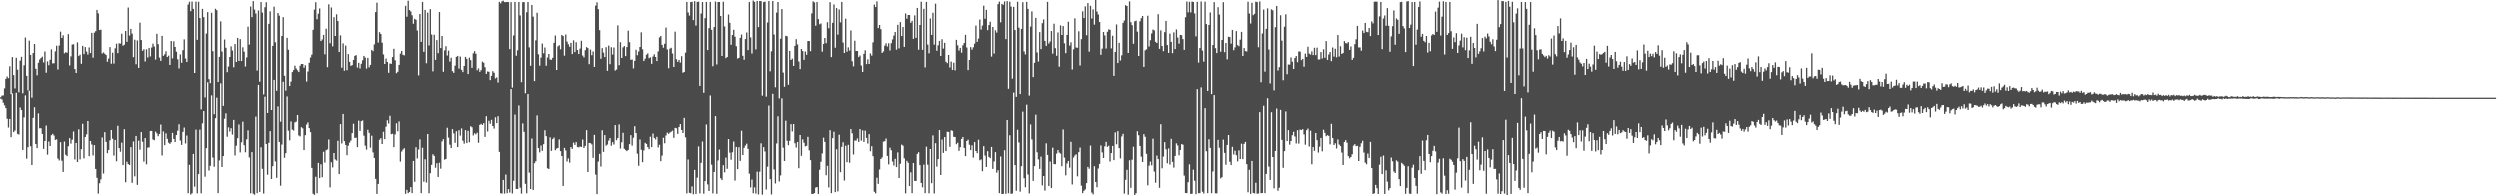 <?xml version="1.0" encoding="UTF-8"?>
<svg xmlns="http://www.w3.org/2000/svg" width="1920" height="150">
  <path d="M0 74.721h1v1.000H0zM1 73.456h1v2.872H1zM2 73.254h1v5.599H2zM3 67.887h1v13.001H3zM4 60.570h1v22.468H4zM5 58.794h1v32.407H5zM6 60.066h1v37.856H6zM7 50.918h1v40.431H7zM8 72.294h1v33.003H8zM9 43.857h1v27.901H9zM10 57.699h1v43.790H10zM11 67.941h1v32.291H11zM12 44.409h1v26.871H12zM13 53.575h1v49.231H13zM14 70.936h1v32.386H14zM15 46.570h1v35.974H15zM16 43.698h1v40.794H16zM17 71.696h1v43.460H17zM18 50.174h1v39.992H18zM19 28.868h1v44.401H19zM20 58.268h1v63.586H20zM21 69.448h1v43.618H21zM22 31.236h1v38.438H22zM23 42.188h1v70.085H23zM24 75.081h1v51.636H24zM25 40.746h1v49.752H25zM26 33.812h1v48.503H26zM27 52.854h1v57.728H27zM28 57.861h1v55.925H28zM29 48.210h1v38.883H29zM30 45.739h1v52.748H30zM31 44.577h1v53.884H31zM32 43.501h1v59.350H32zM33 47.958h1v66.389H33zM34 39.590h1v68.641H34zM35 55.845h1v40.577H35zM36 47.177h1v71.548H36zM37 50.116h1v58.560H37zM38 45.945h1v66.200H38zM39 37.960h1v65.855H39zM40 48.737h1v54.008H40zM41 48.599h1v55.491H41zM42 39.475h1v67.931H42zM43 35.146h1v71.842H43zM44 53.426h1v68.310H44zM45 34.949h1v88.306H45zM46 24.341h1v84.892H46zM47 29.192h1v94.275H47zM48 27.121h1v104.900H48zM49 41.028h1v67.643H49zM50 40.081h1v78.742H50zM51 40.568h1v79.346H51zM52 26.231h1v86.085H52zM53 50.252h1v55.845H53zM54 43.316h1v66.989H54zM55 34.202h1v73.065H55zM56 33.971h1v67.013H56zM57 53.068h1v69.415H57zM58 56.069h1v53.722H58zM59 32.554h1v91.858H59zM60 43.037h1v56.289H60zM61 42.026h1v80.415H61zM62 48.974h1v65.635H62zM63 35.235h1v59.789H63zM64 41.568h1v80.106H64zM65 36.149h1v69.077H65zM66 39.649h1v63.514H66zM67 41.945h1v50.966H67zM68 36.475h1v83.479H68zM69 40.751h1v67.542H69zM70 25.226h1v85.709H70zM71 44.360h1v75.021H71zM72 25.100h1v86.353H72zM73 23.986h1v105.777H73zM74 7.635h1v128.918H74zM75 10.296h1v138.370H75zM76 23.074h1v117.669H76zM77 22.785h1v114.962H77zM78 41.118h1v64.472H78zM79 40.299h1v92.976H79zM80 41.246h1v60.208H80zM81 42.294h1v66.661H81zM82 47.475h1v70.201H82zM83 44.975h1v70.174H83zM84 36.218h1v71.555H84zM85 48.923h1v50.893H85zM86 40.516h1v66.011H86zM87 48.865h1v70.622H87zM88 37.099h1v70.415H88zM89 33.577h1v90.260H89zM90 40.793h1v55.778H90zM91 33.291h1v80.464H91zM92 33.509h1v82.999H92zM93 25.920h1v83.586H93zM94 35.117h1v91.707H94zM95 34.344h1v64.865H95zM96 23.799h1v116.169H96zM97 32.138h1v92.058H97zM98 5.783h1v120.222H98zM99 27.366h1v99.405H99zM100 22.214h1v90.804H100zM101 25.836h1v114.550H101zM102 43.952h1v64.705H102zM103 30.498h1v104.934H103zM104 49.334h1v55.058H104zM105 31.069h1v110.927H105zM106 52.186h1v55.856H106zM107 17.400h1v97.554H107zM108 30.777h1v70.655H108zM109 39.034h1v69.828H109zM110 37.822h1v86.307H110zM111 47.231h1v58.819H111zM112 37.892h1v88.296H112zM113 44.182h1v69.188H113zM114 36.807h1v76.389H114zM115 43.340h1v57.269H115zM116 36.524h1v63.972H116zM117 33.545h1v73.554H117zM118 35.718h1v71.966H118zM119 45.798h1v55.250H119zM120 25.964h1v76.464H120zM121 33.876h1v70.747H121zM122 44.260h1v58.588H122zM123 46.784h1v48.844H123zM124 27.548h1v91.872H124zM125 42.930h1v57.974H125zM126 41.792h1v69.655H126zM127 39.439h1v62.968H127zM128 43.802h1v62.780H128zM129 42.731h1v66.817H129zM130 49.870h1v60.638H130zM131 31.490h1v77.704H131zM132 44.855h1v57.167H132zM133 31.744h1v74.969H133zM134 36.075h1v72.970H134zM135 39.745h1v63.997H135zM136 45.557h1v54.813H136zM137 52.592h1v42.844H137zM138 41.844h1v66.104H138zM139 48.252h1v62.996H139zM140 38.574h1v62.684H140zM141 30.250h1v67.719H141zM142 44.973h1v65.224H142zM143 47.612h1v56.465H143zM144 3.470h1v144.892H144zM145 1.344h1v125.224H145zM146 8.600h1v140.794H146zM147 1.237h1v147.202H147zM148 6.835h1v111.393H148zM149 56.053h1v87.313H149zM150 1.276h1v98.266H150zM151 30.608h1v117.919H151zM152 1.345h1v132.336H152zM153 13.891h1v85.629H153zM154 83.999h1v64.460H154zM155 6.786h1v87.923H155zM156 13.178h1v72.111H156zM157 74.861h1v60.835H157zM158 25.825h1v88.014H158zM159 9.341h1v53.900H159zM160 60.830h1v70.131H160zM161 63.886h1v63.467H161zM162 9.848h1v63.410H162zM163 39.300h1v81.752H163zM164 87.730h1v40.336H164zM165 6.687h1v84.106H165zM166 7.850h1v67.179H166zM167 63.040h1v85.295H167zM168 43.655h1v79.552H168zM169 16.430h1v47.633H169zM170 39.639h1v88.582H170zM171 81.288h1v38.574H171zM172 30.376h1v60.822H172zM173 36.730h1v50.307H173zM174 55.446h1v49.585H174zM175 51.076h1v46.701H175zM176 43.801h1v57.227H176zM177 35.620h1v62.846H177zM178 38.832h1v64.524H178zM179 51.712h1v40.335H179zM180 33.846h1v85.529H180zM181 47.636h1v64.248H181zM182 29.109h1v77.038H182zM183 46.829h1v48.767H183zM184 30.044h1v87.023H184zM185 46.902h1v62.350H185zM186 36.354h1v57.100H186zM187 39.702h1v71.822H187zM188 51.117h1v65.813H188zM189 44.118h1v62.882H189zM190 20.462h1v79.643H190zM191 34.271h1v86.670H191zM192 5.004h1v143.461H192zM193 13.176h1v103.596H193zM194 0.878h1v147.856H194zM195 7.368h1v142.194H195zM196 10.414h1v79.150H196zM197 54.209h1v94.125H197zM198 8.058h1v57.192H198zM199 62.762h1v84.661H199zM200 1.573h1v111.547H200zM201 9.657h1v119.982H201zM202 72.542h1v76.097H202zM203 5.593h1v68.628H203zM204 1.694h1v108.923H204zM205 86.728h1v47.471H205zM206 18.348h1v91.304H206zM207 8.728h1v91.997H207zM208 84.498h1v52.991H208zM209 35.299h1v92.279H209zM210 5.117h1v56.262H210zM211 32.508h1v91.432H211zM212 69.719h1v66.812H212zM213 9.983h1v71.753H213zM214 12.021h1v96.967H214zM215 93.438h1v49.163H215zM216 27.647h1v83.335H216zM217 13.156h1v49.668H217zM218 58.194h1v62.972H218zM219 69.569h1v48.073H219zM220 29.102h1v44.965H220zM221 38.237h1v62.123H221zM222 66.120h1v41.638H222zM223 62.667h1v30.629H223zM224 55.394h1v44.159H224zM225 53.855h1v46.392H225zM226 50.415h1v43.598H226zM227 52.622h1v40.787H227zM228 53.993h1v34.318H228zM229 55.339h1v48.683H229zM230 50.479h1v54.263H230zM231 49.160h1v48.520H231zM232 49.143h1v49.437H232zM233 52.070h1v63.188H233zM234 50.112h1v53.713H234zM235 62.659h1v32.975H235zM236 54.923h1v39.099H236zM237 48.231h1v50.161H237zM238 44.204h1v57.274H238zM239 42.004h1v86.914H239zM240 22.941h1v125.830H240zM241 7.445h1v142.192H241zM242 1.733h1v133.975H242zM243 14.777h1v133.657H243zM244 10.475h1v114.629H244zM245 6.513h1v130.250H245zM246 31.558h1v94.581H246zM247 30.347h1v105.749H247zM248 26.844h1v89.674H248zM249 41.726h1v83.170H249zM250 22.085h1v93.277H250zM251 51.619h1v63.098H251zM252 3.349h1v103.738H252zM253 33.213h1v110.692H253zM254 5.739h1v118.828H254zM255 35.612h1v92.971H255zM256 13.197h1v104.296H256zM257 27.658h1v94.739H257zM258 10.993h1v112.370H258zM259 16.192h1v91.965H259zM260 39.920h1v93.778H260zM261 27.188h1v68.142H261zM262 52.017h1v58.179H262zM263 33.347h1v54.140H263zM264 54.342h1v54.064H264zM265 35.045h1v76.255H265zM266 53.941h1v65.260H266zM267 41.578h1v70.277H267zM268 47.495h1v62.032H268zM269 50.598h1v57.324H269zM270 50.035h1v52.188H270zM271 46.070h1v48.932H271zM272 42.938h1v62.970H272zM273 42.330h1v63.414H273zM274 51.899h1v61.082H274zM275 48.228h1v44.377H275zM276 52.654h1v47.839H276zM277 48.999h1v44.023H277zM278 46.356h1v46.105H278zM279 42.935h1v61.240H279zM280 44.297h1v67.600H280zM281 52.665h1v62.225H281zM282 44.495h1v55.131H282zM283 51.696h1v50.292H283zM284 49.892h1v63.503H284zM285 38.349h1v65.845H285zM286 39.311h1v77.706H286zM287 34.079h1v87.226H287zM288 9.320h1v128.037H288zM289 2.051h1v146.870H289zM290 32.721h1v108.533H290zM291 24.730h1v82.623H291zM292 26.170h1v79.939H292zM293 32.822h1v77.758H293zM294 41.814h1v59.381H294zM295 49.160h1v57.681H295zM296 44.999h1v52.283H296zM297 47.635h1v44.713H297zM298 55.886h1v38.969H298zM299 48.810h1v40.092H299zM300 49.068h1v53.980H300zM301 43.888h1v58.832H301zM302 37.462h1v75.528H302zM303 46.337h1v56.876H303zM304 56.282h1v38.390H304zM305 55.129h1v45.663H305zM306 49.862h1v43.379H306zM307 41.234h1v82.850H307zM308 39.135h1v77.260H308zM309 42.143h1v72.762H309zM310 42.551h1v71.281H310zM311 4.475h1v144.371H311zM312 12.873h1v132.951H312zM313 0.584h1v147.737H313zM314 7.729h1v139.668H314zM315 8.804h1v134.861H315zM316 11.716h1v136.625H316zM317 18.210h1v105.368H317zM318 14.514h1v125.057H318zM319 15.184h1v97.874H319zM320 23.432h1v98.292H320zM321 57.963h1v56.843H321zM322 10.754h1v96.305H322zM323 32.153h1v116.231H323zM324 1.496h1v111.970H324zM325 39.814h1v99.755H325zM326 7.649h1v114.661H326zM327 48.609h1v91.567H327zM328 9.711h1v93.220H328zM329 34.895h1v113.530H329zM330 7.005h1v126.020H330zM331 26.525h1v100.080H331zM332 54.856h1v63.628H332zM333 26.706h1v92.980H333zM334 45.980h1v82.828H334zM335 30.817h1v94.528H335zM336 40.880h1v95.008H336zM337 9.280h1v115.686H337zM338 36.940h1v92.573H338zM339 27.626h1v80.973H339zM340 55.155h1v51.675H340zM341 38.688h1v83.955H341zM342 35.515h1v86.536H342zM343 42.673h1v55.404H343zM344 38.888h1v66.769H344zM345 47.300h1v63.794H345zM346 44.335h1v69.392H346zM347 54.671h1v44.523H347zM348 55.986h1v46.477H348zM349 50.415h1v59.276H349zM350 43.681h1v57.085H350zM351 42.937h1v70.022H351zM352 52.703h1v47.286H352zM353 43.419h1v60.698H353zM354 53.636h1v44.951H354zM355 55.422h1v52.601H355zM356 50.678h1v59.673H356zM357 43.658h1v56.303H357zM358 45.191h1v64.659H358zM359 56.899h1v43.538H359zM360 44.213h1v65.046H360zM361 46.242h1v50.662H361zM362 52.142h1v45.589H362zM363 41.018h1v63.032H363zM364 39.340h1v63.027H364zM365 41.276h1v61.871H365zM366 54.040h1v47.833H366zM367 52.549h1v57.092H367zM368 55.170h1v40.715H368zM369 53.889h1v41.208H369zM370 47.350h1v48.633H370zM371 48.201h1v46.343H371zM372 51.712h1v53.425H372zM373 56.770h1v32.492H373zM374 54.907h1v46.049H374zM375 55.157h1v37.589H375zM376 61.534h1v33.508H376zM377 58.277h1v33.730H377zM378 54.673h1v42.087H378zM379 55.935h1v42.827H379zM380 60.275h1v29.796H380zM381 59.452h1v35.091H381zM382 63.380h1v25.836H382zM383 1.445h1v115.183H383zM384 2.586h1v145.814H384zM385 1.051h1v147.633H385zM386 0.508h1v137.671H386zM387 1.619h1v147.065H387zM388 1.648h1v132.414H388zM389 1.509h1v146.861H389zM390 1.612h1v143.650H390zM391 37.743h1v110.193H391zM392 1.622h1v66.759H392zM393 67.289h1v81.293H393zM394 27.245h1v111.576H394zM395 1.474h1v86.521H395zM396 42.810h1v102.282H396zM397 38.631h1v106.555H397zM398 1.533h1v79.480H398zM399 11.852h1v132.293H399zM400 63.114h1v85.591H400zM401 1.624h1v93.125H401zM402 1.614h1v99.584H402zM403 71.630h1v69.518H403zM404 9.401h1v139.053H404zM405 1.559h1v70.706H405zM406 36.425h1v96.133H406zM407 50.553h1v94.602H407zM408 3.773h1v102.581H408zM409 12.783h1v133.113H409zM410 62.325h1v63.021H410zM411 30.971h1v92.879H411zM412 9.817h1v78.833H412zM413 41.716h1v72.005H413zM414 50.435h1v66.610H414zM415 44.267h1v67.513H415zM416 33.472h1v82.372H416zM417 40.981h1v69.772H417zM418 36.522h1v63.523H418zM419 50.475h1v54.087H419zM420 44.174h1v85.054H420zM421 41.497h1v88.306H421zM422 45.700h1v59.781H422zM423 45.997h1v69.866H423zM424 44.441h1v62.355H424zM425 32.899h1v72.728H425zM426 27.272h1v88.100H426zM427 53.756h1v60.304H427zM428 35.612h1v78.016H428zM429 34.730h1v72.326H429zM430 37.881h1v78.192H430zM431 26.866h1v93.005H431zM432 27.749h1v115.056H432zM433 42.737h1v70.805H433zM434 26.547h1v89.006H434zM435 31.970h1v92.012H435zM436 34.034h1v87.611H436zM437 36.006h1v88.863H437zM438 32.942h1v80.030H438zM439 41.527h1v72.814H439zM440 30.955h1v78.579H440zM441 40.056h1v71.248H441zM442 32.449h1v76.643H442zM443 38.426h1v74.424H443zM444 41.507h1v71.686H444zM445 37.334h1v75.165H445zM446 31.331h1v81.566H446zM447 42.662h1v64.493H447zM448 44.079h1v69.540H448zM449 38.557h1v73.491H449zM450 36.199h1v63.766H450zM451 36.983h1v95.138H451zM452 49.295h1v60.495H452zM453 38.091h1v71.820H453zM454 42.459h1v68.424H454zM455 39.535h1v81.651H455zM456 51.408h1v52.161H456zM457 4.300h1v129.787H457zM458 1.796h1v147.274H458zM459 7.077h1v116.997H459zM460 23.194h1v94.992H460zM461 45.159h1v82.748H461zM462 36.987h1v63.036H462zM463 40.396h1v76.254H463zM464 43.833h1v59.907H464zM465 36.242h1v75.642H465zM466 54.407h1v56.603H466zM467 35.045h1v72.931H467zM468 49.299h1v56.749H468zM469 36.293h1v75.605H469zM470 41.881h1v67.332H470zM471 36.506h1v74.492H471zM472 54.208h1v41.841H472zM473 53.424h1v54.237H473zM474 19.485h1v86.494H474zM475 50.122h1v45.401H475zM476 32.465h1v81.609H476zM477 44.552h1v64.763H477zM478 36.422h1v65.569H478zM479 35.384h1v78.908H479zM480 43.098h1v72.209H480zM481 36.149h1v79.939H481zM482 23.571h1v91.524H482zM483 32.428h1v78.264H483zM484 45.991h1v57.797H484zM485 45.696h1v66.147H485zM486 52.581h1v53.198H486zM487 46.753h1v50.181H487zM488 38.228h1v63.967H488zM489 42.428h1v75.604H489zM490 39.591h1v87.709H490zM491 36.103h1v71.023H491zM492 24.849h1v90.129H492zM493 37.883h1v86.682H493zM494 46.920h1v68.572H494zM495 45.118h1v64.553H495zM496 42.038h1v68.524H496zM497 41.033h1v71.898H497zM498 44.731h1v69.786H498zM499 44.021h1v60.943H499zM500 49.060h1v63.935H500zM501 43.411h1v59.134H501zM502 41.726h1v64.211H502zM503 43.761h1v63.333H503zM504 46.907h1v58.151H504zM505 39.518h1v73.667H505zM506 28.780h1v82.368H506zM507 27.611h1v96.201H507zM508 34.526h1v84.974H508zM509 36.652h1v69.130H509zM510 33.663h1v76.358H510zM511 21.217h1v82.810H511zM512 38.009h1v63.804H512zM513 52.448h1v50.365H513zM514 37.385h1v64.414H514zM515 36.705h1v64.399H515zM516 41.125h1v59.185H516zM517 51.439h1v54.395H517zM518 24.336h1v73.876H518zM519 45.500h1v53.031H519zM520 47.552h1v55.268H520zM521 46.038h1v51.480H521zM522 48.054h1v47.212H522zM523 43.150h1v56.617H523zM524 55.862h1v46.258H524zM525 55.286h1v35.211H525zM526 40.447h1v65.013H526zM527 1.501h1v147.032H527zM528 9.585h1v112.888H528zM529 11.980h1v136.076H529zM530 1.595h1v146.773H530zM531 1.396h1v141.781H531zM532 15.454h1v133.804H532zM533 0.945h1v129.500H533zM534 19.670h1v129.265H534zM535 1.429h1v135.000H535zM536 1.270h1v111.155H536zM537 66.004h1v82.550H537zM538 10.410h1v114.620H538zM539 1.528h1v107.175H539zM540 71.278h1v77.484H540zM541 13.994h1v125.082H541zM542 1.503h1v94.085H542zM543 38.426h1v103.169H543zM544 21.645h1v125.023H544zM545 1.497h1v71.814H545zM546 22.865h1v103.557H546zM547 50.883h1v97.634H547zM548 20.769h1v111.295H548zM549 1.165h1v88.023H549zM550 49.490h1v99.353H550zM551 1.523h1v121.674H551zM552 1.516h1v113.303H552zM553 12.306h1v124.599H553zM554 43.029h1v95.268H554zM555 1.335h1v125.523H555zM556 20.313h1v112.037H556zM557 44.712h1v76.346H557zM558 43.787h1v85.836H558zM559 11.154h1v95.627H559zM560 17.513h1v99.733H560zM561 34.410h1v88.254H561zM562 26.866h1v90.075H562zM563 22.893h1v85.804H563zM564 28.211h1v110.470H564zM565 35.531h1v77.322H565zM566 45.015h1v84.904H566zM567 44.461h1v68.569H567zM568 29.127h1v94.398H568zM569 26.562h1v73.855H569zM570 42.844h1v76.201H570zM571 45.908h1v67.591H571zM572 30.023h1v81.752H572zM573 24.971h1v85.348H573zM574 38.507h1v75.815H574zM575 1.596h1v131.756H575zM576 28.723h1v115.225H576zM577 41.108h1v96.764H577zM578 0.425h1v148.007H578zM579 1.435h1v142.503H579zM580 37.925h1v110.766H580zM581 0.694h1v131.087H581zM582 20.825h1v128.504H582zM583 0.793h1v131.031H583zM584 0.855h1v109.231H584zM585 73.451h1v76.073H585zM586 1.647h1v111.326H586zM587 1.255h1v115.081H587zM588 74.248h1v71.293H588zM589 17.289h1v110.688H589zM590 0.821h1v80.250H590zM591 54.788h1v82.789H591zM592 39.447h1v109.897H592zM593 0.747h1v71.313H593zM594 26.526h1v103.644H594zM595 67.087h1v73.792H595zM596 9.699h1v100.500H596zM597 1.547h1v87.744H597zM598 75.567h1v63.811H598zM599 29.751h1v104.947H599zM600 6.965h1v68.560H600zM601 55.773h1v57.637H601zM602 66.651h1v57.013H602zM603 27.514h1v65.176H603zM604 27.876h1v80.210H604zM605 65.139h1v46.385H605zM606 39.124h1v69.002H606zM607 46.077h1v49.263H607zM608 45.077h1v55.831H608zM609 50.661h1v44.564H609zM610 35.293h1v74.716H610zM611 30.109h1v83.181H611zM612 34.145h1v74.895H612zM613 47.281h1v81.876H613zM614 53.092h1v50.525H614zM615 37.654h1v81.976H615zM616 39.226h1v67.798H616zM617 45.984h1v63.635H617zM618 39.521h1v72.853H618zM619 42.085h1v69.882H619zM620 31.536h1v73.518H620zM621 31.481h1v83.982H621zM622 39.328h1v83.644H622zM623 10.280h1v138.661H623zM624 1.011h1v147.954H624zM625 1.860h1v146.420H625zM626 19.770h1v124.328H626zM627 1.463h1v142.133H627zM628 14.683h1v134.282H628zM629 18.678h1v111.662H629zM630 18.011h1v106.226H630zM631 39.706h1v78.158H631zM632 33.724h1v71.991H632zM633 29.167h1v79.812H633zM634 33.168h1v101.439H634zM635 17.070h1v110.250H635zM636 21.721h1v122.263H636zM637 1.618h1v98.368H637zM638 43.870h1v104.527H638zM639 17.584h1v88.492H639zM640 3.446h1v97.716H640zM641 36.665h1v110.870H641zM642 6.182h1v108.470H642zM643 26.625h1v120.365H643zM644 7.254h1v96.193H644zM645 17.179h1v115.077H645zM646 1.498h1v111.226H646zM647 32.706h1v76.559H647zM648 40.689h1v97.981H648zM649 14.356h1v97.579H649zM650 39.756h1v84.823H650zM651 36.395h1v74.792H651zM652 38.852h1v86.147H652zM653 23.386h1v75.708H653zM654 47.033h1v55.367H654zM655 50.969h1v67.662H655zM656 31.303h1v76.637H656zM657 39.205h1v68.792H657zM658 39.186h1v67.082H658zM659 43.885h1v65.138H659zM660 42.654h1v56.453H660zM661 50.307h1v57.652H661zM662 55.307h1v44.846H662zM663 41.349h1v67.650H663zM664 38.618h1v61.673H664zM665 49.241h1v56.709H665zM666 45.634h1v64.612H666zM667 49.129h1v53.896H667zM668 41.059h1v75.105H668zM669 42.730h1v69.538H669zM670 32.561h1v87.387H670zM671 3.533h1v143.713H671zM672 5.435h1v143.110H672zM673 1.068h1v135.412H673zM674 21.606h1v119.595H674zM675 19.208h1v110.927H675zM676 22.403h1v99.701H676zM677 40.639h1v80.267H677zM678 39.528h1v69.213H678zM679 35.079h1v73.375H679zM680 33.290h1v73.093H680zM681 35.754h1v83.985H681zM682 33.263h1v93.014H682zM683 38.805h1v74.620H683zM684 33.172h1v82.231H684zM685 30.296h1v93.786H685zM686 27.356h1v99.763H686zM687 24.577h1v97.358H687zM688 38.122h1v90.173H688zM689 19.061h1v97.992H689zM690 37.180h1v99.524H690zM691 16.976h1v108.783H691zM692 27.723h1v83.322H692zM693 20.777h1v91.082H693zM694 36.054h1v85.532H694zM695 10.362h1v138.155H695zM696 14.364h1v109.147H696zM697 11.545h1v113.446H697zM698 11.508h1v131.321H698zM699 17.566h1v114.773H699zM700 16.033h1v132.322H700zM701 29.857h1v95.318H701zM702 11.841h1v127.050H702zM703 29.092h1v109.927H703zM704 6.101h1v112.066H704zM705 38.171h1v78.740H705zM706 19.215h1v107.616H706zM707 1.341h1v139.144H707zM708 38.305h1v105.578H708zM709 6.745h1v119.743H709zM710 51.801h1v96.546H710zM711 1.422h1v111.210H711zM712 34.276h1v92.198H712zM713 40.980h1v107.498H713zM714 14.213h1v100.241H714zM715 26.847h1v113.838H715zM716 9.829h1v94.168H716zM717 34.304h1v114.254H717zM718 2.826h1v107.169H718zM719 39.002h1v88.946H719zM720 34.825h1v87.356H720zM721 31.448h1v68.441H721zM722 43.012h1v91.390H722zM723 30.173h1v76.969H723zM724 37.351h1v80.034H724zM725 32.896h1v72.392H725zM726 47.451h1v68.548H726zM727 48.531h1v52.618H727zM728 42.169h1v59.178H728zM729 51.883h1v60.860H729zM730 47.327h1v52.755H730zM731 53.733h1v46.716H731zM732 48.182h1v56.886H732zM733 54.042h1v51.151H733zM734 30.623h1v80.142H734zM735 34.795h1v74.836H735zM736 38.875h1v77.000H736zM737 36.791h1v76.214H737zM738 40.477h1v66.289H738zM739 34.810h1v70.407H739zM740 33.006h1v80.550H740zM741 26.711h1v93.176H741zM742 36.490h1v71.798H742zM743 53.839h1v53.438H743zM744 46.061h1v65.079H744zM745 36.206h1v79.115H745zM746 38.121h1v73.492H746zM747 36.368h1v84.686H747zM748 33.560h1v75.531H748zM749 19.649h1v96.317H749zM750 32.150h1v85.483H750zM751 29.623h1v77.716H751zM752 14.980h1v108.101H752zM753 22.739h1v99.669H753zM754 19.608h1v111.857H754zM755 4.376h1v107.830H755zM756 14.363h1v105.112H756zM757 7.557h1v120.648H757zM758 23.179h1v92.962H758zM759 19.238h1v101.225H759zM760 16.667h1v104.758H760zM761 43.481h1v69.377H761zM762 20.719h1v108.989H762zM763 41.161h1v82.852H763zM764 23.281h1v93.535H764zM765 25.035h1v107.571H765zM766 3.195h1v127.523H766zM767 1.234h1v147.118H767zM768 17.130h1v103.029H768zM769 2.972h1v146.017H769zM770 3.739h1v145.130H770zM771 1.119h1v114.222H771zM772 30.031h1v118.813H772zM773 0.847h1v91.326H773zM774 68.176h1v80.241H774zM775 1.263h1v102.601H775zM776 5.081h1v143.785H776zM777 60.435h1v88.134H777zM778 5.281h1v65.826H778zM779 23.101h1v103.676H779zM780 74.403h1v72.118H780zM781 1.325h1v98.290H781zM782 21.270h1v88.166H782zM783 72.237h1v74.975H783zM784 22.245h1v105.402H784zM785 1.689h1v84.029H785zM786 39.527h1v97.354H786zM787 41.852h1v101.956H787zM788 1.412h1v78.994H788zM789 6.821h1v127.182H789zM790 73.405h1v75.115H790zM791 20.439h1v75.134H791zM792 8.767h1v98.295H792zM793 59.257h1v79.668H793zM794 48.300h1v79.302H794zM795 13.742h1v74.336H795zM796 40.274h1v76.655H796zM797 47.282h1v75.133H797zM798 24.658h1v105.058H798zM799 37.757h1v82.502H799zM800 17.814h1v124.589H800zM801 14.921h1v120.235H801zM802 31.433h1v114.953H802zM803 35.283h1v74.811H803zM804 1.441h1v117.524H804zM805 33.477h1v109.410H805zM806 31.898h1v92.177H806zM807 23.880h1v120.571H807zM808 41.202h1v72.206H808zM809 18.216h1v107.788H809zM810 37.018h1v89.107H810zM811 42.856h1v75.088H811zM812 24.931h1v90.342H812zM813 51.268h1v65.922H813zM814 19.531h1v98.444H814zM815 26.905h1v100.757H815zM816 20.011h1v79.417H816zM817 33.303h1v87.729H817zM818 40.869h1v93.764H818zM819 26.851h1v98.711H819zM820 16.712h1v106.872H820zM821 35.007h1v93.775H821zM822 32.508h1v76.392H822zM823 53.421h1v88.255H823zM824 37.910h1v83.060H824zM825 14.064h1v105.394H825zM826 36.510h1v81.962H826zM827 36.724h1v98.682H827zM828 24.082h1v92.750H828zM829 50.348h1v62.960H829zM830 30.120h1v112.461H830zM831 8.716h1v139.604H831zM832 13.854h1v132.660H832zM833 4.918h1v140.551H833zM834 27.097h1v113.533H834zM835 2.373h1v125.763H835zM836 39.678h1v89.871H836zM837 4.456h1v107.326H837zM838 14.230h1v133.686H838zM839 7.190h1v142.106H839zM840 18.936h1v108.712H840zM841 -0.278h1v140.055H841zM842 8.888h1v134.914H842zM843 11.181h1v118.203H843zM844 16.887h1v108.950H844zM845 42.139h1v69.539H845zM846 37.365h1v79.694H846zM847 24.594h1v96.759H847zM848 27.246h1v85.156H848zM849 37.290h1v71.640H849zM850 24.399h1v88.370H850zM851 22.598h1v89.293H851zM852 22.889h1v101.241H852zM853 37.181h1v80.353H853zM854 27.426h1v84.645H854zM855 58.280h1v64.699H855zM856 39.861h1v61.822H856zM857 18.777h1v92.016H857zM858 48.432h1v52.275H858zM859 32.892h1v80.832H859zM860 46.515h1v75.138H860zM861 42.482h1v62.339H861zM862 17.625h1v85.144H862zM863 15.748h1v132.926H863zM864 4.012h1v134.101H864zM865 4.604h1v125.790H865zM866 40.692h1v108.878H866zM867 1.059h1v122.015H867zM868 17.067h1v127.160H868zM869 19.368h1v103.248H869zM870 33.654h1v79.033H870zM871 16.403h1v133.520H871zM872 15.884h1v132.505H872zM873 24.308h1v76.474H873zM874 43.024h1v60.873H874zM875 16.359h1v95.709H875zM876 13.973h1v106.290H876zM877 12.297h1v112.136H877zM878 51.428h1v51.593H878zM879 38.670h1v66.363H879zM880 37.906h1v80.227H880zM881 12.074h1v130.286H881zM882 35.748h1v91.496H882zM883 30.947h1v93.183H883zM884 25.703h1v101.248H884zM885 22.689h1v83.815H885zM886 23.397h1v108.337H886zM887 32.161h1v108.187H887zM888 33.081h1v86.387H888zM889 10.920h1v111.260H889zM890 37.511h1v106.734H890zM891 23.356h1v72.031H891zM892 35.307h1v93.935H892zM893 39.329h1v80.944H893zM894 24.707h1v84.471H894zM895 16.086h1v98.528H895zM896 34.683h1v90.706H896zM897 40.670h1v73.290H897zM898 25.847h1v100.540H898zM899 32.155h1v74.459H899zM900 40.869h1v83.446H900zM901 24.897h1v103.802H901zM902 37.677h1v82.059H902zM903 22.638h1v87.443H903zM904 28.875h1v82.847H904zM905 33.528h1v85.709H905zM906 26.849h1v88.333H906zM907 27.047h1v83.661H907zM908 30.049h1v81.073H908zM909 38.311h1v96.548H909zM910 13.265h1v134.934H910zM911 1.163h1v147.158H911zM912 9.453h1v130.483H912zM913 1.382h1v124.820H913zM914 9.547h1v139.402H914zM915 1.179h1v147.593H915zM916 1.515h1v128.805H916zM917 10.321h1v128.502H917zM918 27.967h1v121.152H918zM919 1.387h1v67.098H919zM920 48.095h1v100.260H920zM921 36.983h1v111.327H921zM922 1.114h1v65.990H922zM923 38.859h1v108.413H923zM924 47.350h1v101.307H924zM925 1.286h1v81.777H925zM926 18.550h1v97.606H926zM927 69.822h1v78.508H927zM928 19.172h1v87.769H928zM929 9.568h1v104.014H929zM930 72.276h1v76.097H930zM931 34.617h1v97.088H931zM932 1.622h1v71.381H932zM933 37.027h1v111.461H933zM934 40.778h1v107.739H934zM935 5.536h1v101.890H935zM936 11.197h1v102.288H936zM937 39.723h1v97.267H937zM938 30.713h1v105.343H938zM939 1.676h1v105.526H939zM940 40.085h1v77.314H940zM941 33.017h1v93.479H941zM942 45.631h1v65.668H942zM943 28.198h1v75.496H943zM944 28.500h1v95.691H944zM945 33.550h1v93.245H945zM946 22.980h1v89.774H946zM947 38.613h1v80.013H947zM948 36.402h1v79.340H948zM949 23.929h1v95.263H949zM950 34.671h1v89.258H950zM951 35.544h1v79.942H951zM952 30.449h1v91.699H952zM953 24.470h1v85.876H953zM954 42.984h1v79.235H954zM955 36.976h1v73.502H955zM956 39.272h1v69.664H956zM957 39.584h1v86.448H957zM958 1.336h1v146.335H958zM959 10.395h1v120.014H959zM960 18.075h1v130.887H960zM961 2.164h1v121.451H961zM962 11.660h1v136.530H962zM963 10.637h1v137.934H963zM964 1.227h1v139.103H964zM965 1.635h1v147.139H965zM966 36.281h1v112.319H966zM967 1.138h1v85.004H967zM968 63.179h1v85.209H968zM969 25.761h1v122.468H969zM970 7.346h1v73.871H970zM971 55.057h1v93.250H971zM972 22.187h1v111.381H972zM973 6.427h1v69.033H973zM974 38.046h1v89.921H974zM975 64.125h1v74.059H975zM976 7.172h1v79.010H976zM977 7.919h1v112.636H977zM978 69.423h1v75.270H978zM979 20.872h1v95.066H979zM980 4.541h1v78.815H980zM981 54.192h1v92.294H981zM982 51.610h1v92.568H982zM983 11.699h1v72.673H983zM984 31.208h1v76.199H984zM985 61.666h1v67.217H985zM986 20.532h1v95.524H986zM987 11.013h1v74.552H987zM988 57.014h1v51.328H988zM989 49.587h1v50.349H989zM990 49.640h1v61.476H990zM991 44.112h1v64.197H991zM992 47.390h1v56.446H992zM993 52.977h1v48.188H993zM994 44.582h1v60.229H994zM995 43.026h1v67.142H995zM996 47.832h1v52.158H996zM997 39.534h1v70.746H997zM998 39.691h1v59.864H998zM999 46.227h1v53.665H999zM1000 45.187h1v54.008H1000zM1001 51.264h1v51.947H1001zM1002 41.212h1v69.880H1002zM1003 43.713h1v56.287H1003zM1004 35.880h1v62.821H1004zM1005 41.220h1v71.281H1005zM1006 41.919h1v58.418H1006zM1007 39.486h1v86.690H1007zM1008 42.356h1v70.574H1008zM1009 36.713h1v79.139H1009zM1010 42.357h1v59.792H1010zM1011 36.624h1v71.059H1011zM1012 45.717h1v71.411H1012zM1013 45.646h1v66.975H1013zM1014 40.030h1v65.913H1014zM1015 44.956h1v71.279H1015zM1016 37.864h1v61.780H1016zM1017 44.367h1v57.668H1017zM1018 31.605h1v73.018H1018zM1019 46.018h1v57.755H1019zM1020 41.900h1v62.439H1020zM1021 39.913h1v70.924H1021zM1022 47.025h1v48.044H1022zM1023 36.498h1v69.476H1023zM1024 43.481h1v67.863H1024zM1025 37.406h1v72.624H1025zM1026 44.014h1v70.018H1026zM1027 26.939h1v80.158H1027zM1028 43.416h1v67.604H1028zM1029 35.513h1v76.672H1029zM1030 41.412h1v75.759H1030zM1031 40.736h1v85.973H1031zM1032 31.598h1v77.459H1032zM1033 33.101h1v74.504H1033zM1034 33.373h1v76.172H1034zM1035 32.343h1v87.566H1035zM1036 38.365h1v83.216H1036zM1037 35.666h1v84.889H1037zM1038 46.022h1v72.432H1038zM1039 44.448h1v67.374H1039zM1040 33.932h1v76.783H1040zM1041 30.203h1v82.004H1041zM1042 19.938h1v92.052H1042zM1043 36.475h1v87.183H1043zM1044 36.464h1v76.289H1044zM1045 38.951h1v71.095H1045zM1046 23.453h1v84.634H1046zM1047 25.370h1v91.800H1047zM1048 17.603h1v107.251H1048zM1049 24.425h1v101.730H1049zM1050 24.797h1v93.126H1050zM1051 21.507h1v99.785H1051zM1052 27.753h1v81.184H1052zM1053 16.439h1v112.634H1053zM1054 17.976h1v130.969H1054zM1055 1.337h1v147.083H1055zM1056 1.241h1v140.728H1056zM1057 1.293h1v143.258H1057zM1058 26.947h1v122.056H1058zM1059 12.608h1v113.856H1059zM1060 1.533h1v118.864H1060zM1061 37.796h1v95.874H1061zM1062 14.209h1v105.249H1062zM1063 11.862h1v137.062H1063zM1064 19.821h1v110.982H1064zM1065 6.241h1v133.288H1065zM1066 19.800h1v126.395H1066zM1067 39.790h1v104.682H1067zM1068 27.939h1v93.048H1068zM1069 20.137h1v103.693H1069zM1070 8.056h1v123.630H1070zM1071 34.408h1v98.478H1071zM1072 14.156h1v109.004H1072zM1073 15.235h1v108.872H1073zM1074 26.029h1v111.570H1074zM1075 1.632h1v141.268H1075zM1076 1.405h1v123.606H1076zM1077 20.086h1v106.003H1077zM1078 21.849h1v105.457H1078zM1079 40.059h1v108.781H1079zM1080 1.111h1v143.163H1080zM1081 0.875h1v126.752H1081zM1082 21.511h1v127.175H1082zM1083 18.965h1v129.925H1083zM1084 1.563h1v127.212H1084zM1085 50.752h1v75.706H1085zM1086 1.510h1v135.160H1086zM1087 34.376h1v108.391H1087zM1088 22.783h1v125.964H1088zM1089 5.374h1v125.357H1089zM1090 1.124h1v118.795H1090zM1091 28.237h1v105.260H1091zM1092 26.068h1v81.867H1092zM1093 31.383h1v92.149H1093zM1094 32.470h1v98.192H1094zM1095 27.647h1v80.075H1095zM1096 40.341h1v63.287H1096zM1097 32.927h1v85.338H1097zM1098 39.353h1v85.200H1098zM1099 27.213h1v92.679H1099zM1100 26.148h1v89.654H1100zM1101 26.845h1v85.187H1101zM1102 8.915h1v107.360H1102zM1103 24.453h1v124.710H1103zM1104 5.868h1v118.931H1104zM1105 1.277h1v120.656H1105zM1106 27.327h1v120.457H1106zM1107 12.789h1v135.826H1107zM1108 0.952h1v120.599H1108zM1109 41.884h1v93.006H1109zM1110 1.499h1v147.471H1110zM1111 26.871h1v119.223H1111zM1112 25.470h1v123.343H1112zM1113 1.488h1v120.435H1113zM1114 24.003h1v98.698H1114zM1115 37.540h1v86.604H1115zM1116 28.785h1v97.868H1116zM1117 32.386h1v113.223H1117zM1118 25.515h1v107.028H1118zM1119 40.674h1v80.860H1119zM1120 34.910h1v63.102H1120zM1121 31.166h1v92.652H1121zM1122 25.882h1v118.193H1122zM1123 36.406h1v85.802H1123zM1124 28.628h1v94.911H1124zM1125 38.555h1v100.087H1125zM1126 28.952h1v91.533H1126zM1127 44.608h1v103.838H1127zM1128 38.695h1v91.706H1128zM1129 28.239h1v65.660H1129zM1130 49.069h1v69.237H1130zM1131 33.096h1v108.090H1131zM1132 36.873h1v75.045H1132zM1133 44.070h1v70.558H1133zM1134 18.352h1v104.235H1134zM1135 41.376h1v67.410H1135zM1136 39.443h1v91.316H1136zM1137 37.056h1v89.345H1137zM1138 29.290h1v76.182H1138zM1139 39.514h1v91.587H1139zM1140 28.169h1v87.779H1140zM1141 29.560h1v119.207H1141zM1142 25.737h1v89.009H1142zM1143 28.025h1v93.246H1143zM1144 32.057h1v96.447H1144zM1145 34.037h1v88.518H1145zM1146 30.148h1v84.439H1146zM1147 35.716h1v94.043H1147zM1148 39.264h1v90.386H1148zM1149 30.582h1v107.172H1149zM1150 0.074h1v148.647H1150zM1151 20.898h1v112.323H1151zM1152 18.536h1v130.461H1152zM1153 0.799h1v146.022H1153zM1154 0.861h1v106.708H1154zM1155 69.853h1v78.850H1155zM1156 1.409h1v90.496H1156zM1157 44.207h1v106.635H1157zM1158 0.708h1v118.431H1158zM1159 5.169h1v119.986H1159zM1160 63.705h1v85.220H1160zM1161 1.377h1v104.530H1161zM1162 17.147h1v108.870H1162zM1163 72.168h1v66.736H1163zM1164 10.446h1v120.457H1164zM1165 6.417h1v87.938H1165zM1166 57.832h1v86.469H1166zM1167 37.327h1v108.446H1167zM1168 1.461h1v73.892H1168zM1169 37.218h1v84.771H1169zM1170 66.334h1v77.901H1170zM1171 1.575h1v87.974H1171zM1172 6.798h1v93.305H1172zM1173 70.976h1v77.363H1173zM1174 19.042h1v99.103H1174zM1175 1.602h1v93.250H1175zM1176 38.137h1v94.198H1176zM1177 55.070h1v69.006H1177zM1178 21.755h1v66.213H1178zM1179 26.974h1v87.227H1179zM1180 38.634h1v74.744H1180zM1181 45.576h1v71.682H1181zM1182 38.100h1v64.836H1182zM1183 37.868h1v63.652H1183zM1184 41.362h1v65.360H1184zM1185 42.602h1v57.884H1185zM1186 43.908h1v56.678H1186zM1187 42.907h1v75.608H1187zM1188 44.972h1v60.119H1188zM1189 42.368h1v59.632H1189zM1190 43.410h1v56.864H1190zM1191 29.664h1v76.350H1191zM1192 49.602h1v50.776H1192zM1193 27.290h1v73.825H1193zM1194 41.670h1v71.547H1194zM1195 43.321h1v71.947H1195zM1196 20.009h1v88.091H1196zM1197 25.688h1v79.455H1197zM1198 14.126h1v94.426H1198zM1199 31.464h1v76.754H1199zM1200 29.513h1v79.290H1200zM1201 40.022h1v62.369H1201zM1202 31.361h1v72.669H1202zM1203 44.346h1v75.271H1203zM1204 41.807h1v57.850H1204zM1205 38.525h1v61.937H1205zM1206 32.774h1v70.217H1206zM1207 43.391h1v62.214H1207zM1208 36.283h1v72.917H1208zM1209 57.373h1v47.158H1209zM1210 34.522h1v79.272H1210zM1211 44.114h1v49.899H1211zM1212 45.873h1v57.874H1212zM1213 48.014h1v52.073H1213zM1214 48.930h1v59.757H1214zM1215 51.055h1v49.041H1215zM1216 48.355h1v67.408H1216zM1217 57.597h1v47.311H1217zM1218 45.286h1v52.858H1218zM1219 53.065h1v42.355H1219zM1220 48.894h1v59.578H1220zM1221 51.191h1v50.253H1221zM1222 55.061h1v60.806H1222zM1223 49.491h1v52.807H1223zM1224 35.057h1v72.464H1224zM1225 53.629h1v62.702H1225zM1226 39.633h1v68.079H1226zM1227 45.341h1v69.978H1227zM1228 41.574h1v63.485H1228zM1229 42.025h1v76.625H1229zM1230 41.609h1v73.606H1230zM1231 40.657h1v59.935H1231zM1232 39.845h1v67.059H1232zM1233 48.204h1v62.436H1233zM1234 35.226h1v67.094H1234zM1235 51.071h1v52.479H1235zM1236 44.182h1v56.376H1236zM1237 42.249h1v56.317H1237zM1238 45.341h1v58.747H1238zM1239 52.926h1v39.345H1239zM1240 39.863h1v63.011H1240zM1241 47.099h1v50.044H1241zM1242 51.963h1v51.142H1242zM1243 49.845h1v49.936H1243zM1244 47.394h1v54.852H1244zM1245 51.185h1v50.494H1245zM1246 54.353h1v45.637H1246zM1247 47.689h1v53.296H1247zM1248 54.482h1v46.901H1248zM1249 43.283h1v63.253H1249zM1250 53.708h1v44.591H1250zM1251 49.254h1v52.849H1251zM1252 50.537h1v48.648H1252zM1253 44.889h1v59.321H1253zM1254 48.189h1v61.588H1254zM1255 47.599h1v57.807H1255zM1256 49.938h1v51.447H1256zM1257 38.711h1v67.270H1257zM1258 53.305h1v41.412H1258zM1259 46.238h1v55.224H1259zM1260 52.948h1v44.532H1260zM1261 47.851h1v58.147H1261zM1262 34.205h1v71.075H1262zM1263 41.213h1v66.335H1263zM1264 54.280h1v53.848H1264zM1265 38.989h1v64.940H1265zM1266 43.845h1v73.992H1266zM1267 41.210h1v70.454H1267zM1268 43.155h1v63.743H1268zM1269 41.263h1v66.535H1269zM1270 44.073h1v59.094H1270zM1271 39.991h1v70.861H1271zM1272 41.404h1v67.677H1272zM1273 34.839h1v71.077H1273zM1274 42.730h1v65.068H1274zM1275 51.259h1v60.189H1275zM1276 38.567h1v57.791H1276zM1277 52.010h1v46.294H1277zM1278 44.328h1v56.308H1278zM1279 51.337h1v40.437H1279zM1280 50.352h1v45.939H1280zM1281 53.452h1v46.631H1281zM1282 49.448h1v48.984H1282zM1283 49.719h1v45.414H1283zM1284 48.527h1v45.600H1284zM1285 39.404h1v68.321H1285zM1286 55.256h1v44.638H1286zM1287 40.949h1v60.242H1287zM1288 57.946h1v38.516H1288zM1289 43.870h1v54.708H1289zM1290 41.793h1v63.177H1290zM1291 48.660h1v47.261H1291zM1292 42.106h1v68.067H1292zM1293 38.462h1v73.242H1293zM1294 55.861h1v42.995H1294zM1295 32.483h1v73.486H1295zM1296 34.133h1v65.287H1296zM1297 51.522h1v45.211H1297zM1298 40.466h1v58.629H1298zM1299 49.899h1v48.163H1299zM1300 49.201h1v59.319H1300zM1301 50.760h1v56.766H1301zM1302 55.296h1v49.449H1302zM1303 42.473h1v59.550H1303zM1304 42.387h1v60.706H1304zM1305 50.274h1v60.136H1305zM1306 56.368h1v41.665H1306zM1307 48.510h1v56.360H1307zM1308 47.330h1v50.030H1308zM1309 52.619h1v51.324H1309zM1310 46.824h1v55.186H1310zM1311 56.456h1v42.433H1311zM1312 44.689h1v62.050H1312zM1313 55.313h1v54.302H1313zM1314 53.252h1v48.438H1314zM1315 46.868h1v47.125H1315zM1316 53.500h1v52.613H1316zM1317 51.513h1v54.827H1317zM1318 56.012h1v43.672H1318zM1319 46.660h1v56.250H1319zM1320 50.420h1v51.624H1320zM1321 49.356h1v53.944H1321zM1322 50.008h1v56.457H1322zM1323 44.721h1v56.231H1323zM1324 56.655h1v44.544H1324zM1325 58.387h1v36.351H1325zM1326 50.391h1v46.382H1326zM1327 60.595h1v41.478H1327zM1328 52.664h1v40.083H1328zM1329 59.491h1v37.392H1329zM1330 50.052h1v47.121H1330zM1331 62.015h1v32.885H1331zM1332 49.222h1v42.228H1332zM1333 53.548h1v42.381H1333zM1334 51.550h1v41.411H1334zM1335 48.354h1v47.389H1335zM1336 47.727h1v50.868H1336zM1337 55.007h1v45.451H1337zM1338 56.131h1v42.887H1338zM1339 52.858h1v48.250H1339zM1340 56.553h1v42.842H1340zM1341 49.665h1v47.890H1341zM1342 44.899h1v56.162H1342zM1343 52.546h1v44.846H1343zM1344 54.658h1v41.581H1344zM1345 51.450h1v41.579H1345zM1346 53.068h1v40.452H1346zM1347 55.069h1v41.268H1347zM1348 47.896h1v50.123H1348zM1349 58.849h1v34.835H1349zM1350 43.293h1v48.758H1350zM1351 55.441h1v39.634H1351zM1352 51.532h1v44.463H1352zM1353 62.042h1v27.742H1353zM1354 55.087h1v32.281H1354zM1355 52.593h1v43.263H1355zM1356 54.114h1v39.740H1356zM1357 51.549h1v45.122H1357zM1358 48.580h1v43.821H1358zM1359 60.444h1v38.773H1359zM1360 55.392h1v41.103H1360zM1361 49.948h1v40.668H1361zM1362 52.066h1v40.260H1362zM1363 47.916h1v45.400H1363zM1364 57.812h1v34.757H1364zM1365 51.278h1v43.219H1365zM1366 51.472h1v44.799H1366zM1367 61.007h1v35.468H1367zM1368 55.561h1v48.087H1368zM1369 54.630h1v43.230H1369zM1370 58.534h1v33.927H1370zM1371 46.925h1v51.094H1371zM1372 55.489h1v36.277H1372zM1373 55.805h1v40.591H1373zM1374 51.652h1v39.810H1374zM1375 61.666h1v31.791H1375zM1376 58.401h1v37.767H1376zM1377 60.024h1v32.526H1377zM1378 65.515h1v19.634H1378zM1379 60.641h1v32.926H1379zM1380 57.722h1v36.875H1380zM1381 59.471h1v32.200H1381zM1382 64.220h1v23.993H1382zM1383 52.565h1v39.736H1383zM1384 60.345h1v29.486H1384zM1385 62.991h1v25.512H1385zM1386 65.966h1v27.474H1386zM1387 52.100h1v44.023H1387zM1388 59.840h1v33.934H1388zM1389 58.779h1v32.263H1389zM1390 58.770h1v29.284H1390zM1391 40.940h1v53.178H1391zM1392 60.179h1v33.089H1392zM1393 58.686h1v36.706H1393zM1394 58.367h1v38.104H1394zM1395 60.490h1v39.299H1395zM1396 53.541h1v43.887H1396zM1397 53.723h1v42.483H1397zM1398 57.202h1v29.238H1398zM1399 52.111h1v36.589H1399zM1400 60.472h1v31.619H1400zM1401 62.999h1v28.823H1401zM1402 59.968h1v31.430H1402zM1403 62.279h1v30.606H1403zM1404 62.254h1v24.839H1404zM1405 57.888h1v33.354H1405zM1406 62.543h1v20.478H1406zM1407 58.070h1v27.944H1407zM1408 61.804h1v30.904H1408zM1409 60.886h1v34.491H1409zM1410 65.161h1v21.717H1410zM1411 64.633h1v18.803H1411zM1412 63.033h1v32.847H1412zM1413 62.660h1v27.582H1413zM1414 64.818h1v20.896H1414zM1415 65.542h1v16.376H1415zM1416 65.434h1v22.323H1416zM1417 65.295h1v20.120H1417zM1418 66.006h1v19.031H1418zM1419 67.324h1v20.530H1419zM1420 62.861h1v25.955H1420zM1421 65.021h1v23.793H1421zM1422 67.414h1v20.155H1422zM1423 65.859h1v17.248H1423zM1424 65.520h1v24.003H1424zM1425 65.468h1v21.361H1425zM1426 65.348h1v21.620H1426zM1427 68.722h1v14.000H1427zM1428 60.535h1v24.333H1428zM1429 62.441h1v23.561H1429zM1430 62.904h1v22.172H1430zM1431 66.178h1v19.637H1431zM1432 66.759h1v17.617H1432zM1433 64.685h1v21.499H1433zM1434 62.317h1v23.444H1434zM1435 68.495h1v13.855H1435zM1436 61.528h1v22.988H1436zM1437 62.918h1v23.158H1437zM1438 65.540h1v21.149H1438zM1439 65.479h1v18.674H1439zM1440 65.119h1v21.706H1440zM1441 65.130h1v19.816H1441zM1442 60.617h1v29.162H1442zM1443 62.688h1v21.820H1443zM1444 66.379h1v17.794H1444zM1445 62.990h1v21.950H1445zM1446 66.649h1v21.577H1446zM1447 60.841h1v26.383H1447zM1448 56.571h1v29.237H1448zM1449 64.497h1v21.944H1449zM1450 64.358h1v18.659H1450zM1451 68.376h1v13.458H1451zM1452 62.731h1v23.016H1452zM1453 67.251h1v18.177H1453zM1454 66.012h1v18.492H1454zM1455 65.734h1v18.256H1455zM1456 61.227h1v22.988H1456zM1457 65.659h1v21.315H1457zM1458 63.829h1v25.893H1458zM1459 67.435h1v19.294H1459zM1460 67.495h1v18.872H1460zM1461 64.903h1v24.400H1461zM1462 63.124h1v23.290H1462zM1463 67.406h1v16.202H1463zM1464 65.099h1v18.599H1464zM1465 66.053h1v14.159H1465zM1466 64.984h1v21.551H1466zM1467 69.408h1v13.572H1467zM1468 67.591h1v18.710H1468zM1469 62.636h1v21.191H1469zM1470 62.661h1v24.547H1470zM1471 67.614h1v14.984H1471zM1472 62.692h1v19.729H1472zM1473 66.176h1v20.001H1473zM1474 65.464h1v21.905H1474zM1475 67.549h1v13.945H1475zM1476 65.949h1v20.841H1476zM1477 64.086h1v19.903H1477zM1478 64.145h1v18.645H1478zM1479 67.824h1v18.286H1479zM1480 63.091h1v19.298H1480zM1481 63.243h1v20.547H1481zM1482 67.748h1v22.366H1482zM1483 68.686h1v14.244H1483zM1484 66.215h1v16.136H1484zM1485 64.865h1v16.457H1485zM1486 67.272h1v18.407H1486zM1487 69.561h1v10.212H1487zM1488 67.727h1v15.958H1488zM1489 68.329h1v16.067H1489zM1490 68.996h1v13.515H1490zM1491 63.938h1v16.853H1491zM1492 66.726h1v13.938H1492zM1493 66.579h1v20.922H1493zM1494 64.736h1v21.020H1494zM1495 64.920h1v17.312H1495zM1496 66.956h1v15.427H1496zM1497 64.804h1v22.216H1497zM1498 64.055h1v20.672H1498zM1499 66.196h1v17.634H1499zM1500 66.633h1v16.695H1500zM1501 65.886h1v21.959H1501zM1502 66.654h1v17.839H1502zM1503 63.755h1v19.305H1503zM1504 67.234h1v14.672H1504zM1505 67.041h1v16.940H1505zM1506 66.650h1v14.915H1506zM1507 65.997h1v17.348H1507zM1508 69.899h1v10.174H1508zM1509 68.131h1v15.257H1509zM1510 69.619h1v12.895H1510zM1511 65.683h1v18.782H1511zM1512 70.887h1v8.590H1512zM1513 69.787h1v9.792H1513zM1514 69.831h1v13.096H1514zM1515 68.681h1v13.653H1515zM1516 70.903h1v9.738H1516zM1517 69.137h1v11.694H1517zM1518 68.690h1v12.439H1518zM1519 67.213h1v14.804H1519zM1520 69.090h1v12.894H1520zM1521 67.051h1v14.091H1521zM1522 69.794h1v12.792H1522zM1523 67.197h1v13.580H1523zM1524 71.375h1v8.090H1524zM1525 69.441h1v11.684H1525zM1526 68.101h1v11.869H1526zM1527 68.120h1v13.631H1527zM1528 70.087h1v9.884H1528zM1529 66.719h1v14.125H1529zM1530 71.172h1v11.315H1530zM1531 66.311h1v14.847H1531zM1532 70.362h1v10.293H1532zM1533 68.536h1v12.969H1533zM1534 71.244h1v10.994H1534zM1535 64.063h1v17.335H1535zM1536 69.229h1v10.878H1536zM1537 67.327h1v12.151H1537zM1538 66.368h1v17.530H1538zM1539 65.096h1v17.956H1539zM1540 69.625h1v11.692H1540zM1541 67.091h1v14.917H1541zM1542 69.905h1v12.519H1542zM1543 66.114h1v15.695H1543zM1544 69.050h1v14.362H1544zM1545 67.465h1v14.999H1545zM1546 67.253h1v12.737H1546zM1547 67.836h1v13.776H1547zM1548 67.940h1v14.168H1548zM1549 69.443h1v12.094H1549zM1550 70.508h1v8.904H1550zM1551 69.622h1v12.589H1551zM1552 66.864h1v14.054H1552zM1553 70.088h1v10.965H1553zM1554 69.815h1v11.527H1554zM1555 70.225h1v11.817H1555zM1556 69.799h1v10.205H1556zM1557 70.787h1v9.578H1557zM1558 71.184h1v10.493H1558zM1559 70.105h1v9.742H1559zM1560 67.594h1v12.106H1560zM1561 69.103h1v11.535H1561zM1562 70.788h1v11.240H1562zM1563 70.107h1v12.539H1563zM1564 67.341h1v13.077H1564zM1565 69.649h1v10.413H1565zM1566 70.545h1v9.532H1566zM1567 70.201h1v12.247H1567zM1568 68.822h1v9.852H1568zM1569 70.950h1v7.688H1569zM1570 70.383h1v9.759H1570zM1571 70.562h1v11.207H1571zM1572 70.170h1v9.743H1572zM1573 72.359h1v7.107H1573zM1574 71.295h1v7.733H1574zM1575 69.806h1v12.849H1575zM1576 70.129h1v9.108H1576zM1577 72.610h1v5.828H1577zM1578 72.094h1v6.606H1578zM1579 70.633h1v9.307H1579zM1580 70.666h1v9.810H1580zM1581 73.371h1v5.177H1581zM1582 70.329h1v8.952H1582zM1583 71.671h1v6.792H1583zM1584 69.981h1v9.426H1584zM1585 71.838h1v5.444H1585zM1586 71.538h1v7.092H1586zM1587 70.945h1v6.659H1587zM1588 69.437h1v10.588H1588zM1589 70.954h1v7.014H1589zM1590 70.552h1v9.913H1590zM1591 71.222h1v7.008H1591zM1592 70.296h1v8.501H1592zM1593 70.833h1v6.790H1593zM1594 70.049h1v9.481H1594zM1595 70.159h1v7.323H1595zM1596 70.260h1v8.813H1596zM1597 71.291h1v7.031H1597zM1598 69.735h1v10.096H1598zM1599 71.321h1v8.430H1599zM1600 70.756h1v7.827H1600zM1601 72.693h1v6.965H1601zM1602 72.185h1v6.571H1602zM1603 71.144h1v7.830H1603zM1604 71.209h1v7.432H1604zM1605 70.763h1v7.810H1605zM1606 72.528h1v4.728H1606zM1607 72.101h1v6.026H1607zM1608 70.878h1v7.847H1608zM1609 71.907h1v7.354H1609zM1610 72.072h1v4.931H1610zM1611 72.687h1v4.677H1611zM1612 71.995h1v6.546H1612zM1613 72.005h1v5.193H1613zM1614 72.780h1v3.862H1614zM1615 72.680h1v4.932H1615zM1616 72.286h1v5.979H1616zM1617 72.665h1v5.367H1617zM1618 73.523h1v3.549H1618zM1619 72.878h1v4.369H1619zM1620 72.561h1v5.685H1620zM1621 72.522h1v4.435H1621zM1622 72.332h1v4.734H1622zM1623 73.055h1v4.302H1623zM1624 72.881h1v4.075H1624zM1625 72.294h1v6.759H1625zM1626 72.944h1v3.402H1626zM1627 73.171h1v4.597H1627zM1628 71.317h1v5.534H1628zM1629 72.671h1v4.544H1629zM1630 72.252h1v4.897H1630zM1631 72.412h1v4.743H1631zM1632 72.313h1v5.509H1632zM1633 72.653h1v4.820H1633zM1634 72.090h1v4.806H1634zM1635 72.314h1v5.366H1635zM1636 73.796h1v3.331H1636zM1637 71.233h1v5.934H1637zM1638 73.978h1v2.645H1638zM1639 72.312h1v4.901H1639zM1640 73.192h1v3.744H1640zM1641 73.183h1v4.016H1641zM1642 73.977h1v3.338H1642zM1643 73.164h1v4.690H1643zM1644 72.221h1v4.655H1644zM1645 72.303h1v4.714H1645zM1646 73.404h1v3.236H1646zM1647 72.644h1v3.792H1647zM1648 73.052h1v3.963H1648zM1649 72.258h1v6.072H1649zM1650 73.029h1v3.315H1650zM1651 72.859h1v4.475H1651zM1652 73.095h1v3.330H1652zM1653 71.058h1v6.464H1653zM1654 73.022h1v3.856H1654zM1655 72.700h1v4.066H1655zM1656 73.518h1v4.431H1656zM1657 71.981h1v4.954H1657zM1658 73.014h1v3.614H1658zM1659 72.828h1v4.300H1659zM1660 73.758h1v3.227H1660zM1661 73.038h1v4.823H1661zM1662 73.610h1v3.034H1662zM1663 73.078h1v3.596H1663zM1664 73.617h1v2.751H1664zM1665 72.783h1v4.429H1665zM1666 74.034h1v2.801H1666zM1667 73.001h1v4.052H1667zM1668 73.265h1v3.232H1668zM1669 72.748h1v4.743H1669zM1670 73.833h1v2.706H1670zM1671 73.041h1v3.417H1671zM1672 73.298h1v3.067H1672zM1673 73.054h1v3.948H1673zM1674 73.590h1v2.684H1674zM1675 73.485h1v3.160H1675zM1676 73.824h1v2.870H1676zM1677 73.355h1v4.168H1677zM1678 73.908h1v2.519H1678zM1679 73.159h1v2.752H1679zM1680 73.565h1v3.633H1680zM1681 72.820h1v4.282H1681zM1682 73.802h1v3.034H1682zM1683 73.785h1v2.288H1683zM1684 73.535h1v3.134H1684zM1685 72.788h1v4.583H1685zM1686 73.431h1v3.488H1686zM1687 73.550h1v2.183H1687zM1688 73.446h1v3.207H1688zM1689 72.869h1v4.060H1689zM1690 73.502h1v3.838H1690zM1691 73.322h1v2.990H1691zM1692 72.901h1v3.855H1692zM1693 72.819h1v4.429H1693zM1694 73.294h1v3.527H1694zM1695 73.688h1v2.136H1695zM1696 73.153h1v3.504H1696zM1697 73.435h1v3.102H1697zM1698 73.358h1v2.906H1698zM1699 74.284h1v1.679H1699zM1700 73.695h1v2.500H1700zM1701 74.190h1v1.914H1701zM1702 73.842h1v2.191H1702zM1703 74.329h1v1.105H1703zM1704 74.071h1v1.882H1704zM1705 74.017h1v1.927H1705zM1706 73.895h1v2.436H1706zM1707 74.414h1v1.120H1707zM1708 74.110h1v1.917H1708zM1709 73.529h1v2.046H1709zM1710 73.950h1v2.058H1710zM1711 74.492h1v1.255H1711zM1712 74.575h1v1.248H1712zM1713 73.883h1v1.791H1713zM1714 74.068h1v1.677H1714zM1715 74.323h1v1.309H1715zM1716 74.329h1v1.197H1716zM1717 74.299h1v1.495H1717zM1718 73.905h1v1.906H1718zM1719 74.593h1v1.044H1719zM1720 74.348h1v1.374H1720zM1721 74.534h1v1.093H1721zM1722 73.775h1v2.113H1722zM1723 74.447h1v1.429H1723zM1724 74.303h1v1.601H1724zM1725 74.367h1v1.568H1725zM1726 73.859h1v2.119H1726zM1727 74.332h1v1.669H1727zM1728 74.205h1v1.325H1728zM1729 74.465h1v1.000H1729zM1730 73.857h1v1.976H1730zM1731 74.398h1v1.319H1731zM1732 74.470h1v1.151H1732zM1733 74.045h1v1.311H1733zM1734 74.265h1v1.775H1734zM1735 74.282h1v1.741H1735zM1736 74.520h1v1.061H1736zM1737 74.374h1v1.182H1737zM1738 74.193h1v1.474H1738zM1739 74.323h1v1.445H1739zM1740 74.359h1v1.312H1740zM1741 74.260h1v1.535H1741zM1742 74.461h1v1.238H1742zM1743 74.475h1v1.251H1743zM1744 74.477h1v1.263H1744zM1745 74.397h1v1.435H1745zM1746 74.264h1v1.602H1746zM1747 74.371h1v1.178H1747zM1748 74.567h1v1.000H1748zM1749 74.339h1v1.178H1749zM1750 74.465h1v1.391H1750zM1751 74.456h1v1.057H1751zM1752 74.586h1v1.000H1752zM1753 74.572h1v1.000H1753zM1754 74.647h1v1.057H1754zM1755 74.638h1v1.000H1755zM1756 74.718h1v1.000H1756zM1757 74.598h1v1.000H1757zM1758 74.717h1v1.000H1758zM1759 74.507h1v1.000H1759zM1760 74.662h1v1.000H1760zM1761 74.558h1v1.000H1761zM1762 74.675h1v1.062H1762zM1763 74.473h1v1.143H1763zM1764 74.786h1v1.000H1764zM1765 74.691h1v1.000H1765zM1766 74.580h1v1.000H1766zM1767 74.469h1v1.041H1767zM1768 74.669h1v1.000H1768zM1769 74.708h1v1.000H1769zM1770 74.571h1v1.000H1770zM1771 74.553h1v1.030H1771zM1772 74.667h1v1.000H1772zM1773 74.795h1v1.000H1773zM1774 74.655h1v1.000H1774zM1775 74.555h1v1.000H1775zM1776 74.777h1v1.000H1776zM1777 74.740h1v1.000H1777zM1778 74.749h1v1.000H1778zM1779 74.631h1v1.000H1779zM1780 74.694h1v1.000H1780zM1781 74.759h1v1.000H1781zM1782 74.772h1v1.000H1782zM1783 74.670h1v1.000H1783zM1784 74.757h1v1.000H1784zM1785 74.823h1v1.000H1785zM1786 74.784h1v1.000H1786zM1787 74.649h1v1.000H1787zM1788 74.746h1v1.000H1788zM1789 74.844h1v1.000H1789zM1790 74.827h1v1.000H1790zM1791 74.743h1v1.000H1791zM1792 74.887h1v1.000H1792zM1793 74.928h1v1.000H1793zM1794 74.820h1v1.000H1794zM1795 74.674h1v1.000H1795zM1796 74.841h1v1.000H1796zM1797 74.903h1v1.000H1797zM1798 74.834h1v1.000H1798zM1799 74.789h1v1.000H1799zM1800 74.792h1v1.000H1800zM1801 74.852h1v1.000H1801zM1802 74.798h1v1.000H1802zM1803 74.817h1v1.000H1803zM1804 74.801h1v1.000H1804zM1805 74.868h1v1.000H1805zM1806 74.874h1v1.000H1806zM1807 74.791h1v1.000H1807zM1808 74.855h1v1.000H1808zM1809 74.838h1v1.000H1809zM1810 74.853h1v1.000H1810zM1811 74.856h1v1.000H1811zM1812 74.870h1v1.000H1812zM1813 74.898h1v1.000H1813zM1814 74.858h1v1.000H1814zM1815 74.862h1v1.000H1815zM1816 74.829h1v1.000H1816zM1817 74.876h1v1.000H1817zM1818 74.917h1v1.000H1818zM1819 74.902h1v1.000H1819zM1820 74.882h1v1.000H1820zM1821 74.908h1v1.000H1821zM1822 74.925h1v1.000H1822zM1823 74.911h1v1.000H1823zM1824 74.876h1v1.000H1824zM1825 74.918h1v1.000H1825zM1826 74.916h1v1.000H1826zM1827 74.961h1v1.000H1827zM1828 74.914h1v1.000H1828zM1829 74.943h1v1.000H1829zM1830 74.938h1v1.000H1830zM1831 74.951h1v1.000H1831zM1832 74.890h1v1.000H1832zM1833 74.930h1v1.000H1833zM1834 74.939h1v1.000H1834zM1835 74.946h1v1.000H1835zM1836 74.935h1v1.000H1836zM1837 74.958h1v1.000H1837zM1838 74.962h1v1.000H1838zM1839 74.956h1v1.000H1839zM1840 74.920h1v1.000H1840zM1841 74.942h1v1.000H1841zM1842 74.946h1v1.000H1842zM1843 74.969h1v1.000H1843zM1844 74.944h1v1.000H1844zM1845 74.953h1v1.000H1845zM1846 74.955h1v1.000H1846zM1847 74.980h1v1.000H1847zM1848 74.945h1v1.000H1848zM1849 74.957h1v1.000H1849zM1850 74.955h1v1.000H1850zM1851 74.964h1v1.000H1851zM1852 74.952h1v1.000H1852zM1853 74.977h1v1.000H1853zM1854 74.964h1v1.000H1854zM1855 74.967h1v1.000H1855zM1856 74.967h1v1.000H1856zM1857 74.978h1v1.000H1857zM1858 74.982h1v1.000H1858zM1859 74.974h1v1.000H1859zM1860 74.972h1v1.000H1860zM1861 74.982h1v1.000H1861zM1862 74.982h1v1.000H1862zM1863 74.983h1v1.000H1863zM1864 74.982h1v1.000H1864zM1865 74.984h1v1.000H1865zM1866 74.989h1v1.000H1866zM1867 74.991h1v1.000H1867zM1868 74.980h1v1.000H1868zM1869 74.986h1v1.000H1869zM1870 74.991h1v1.000H1870zM1871 74.989h1v1.000H1871zM1872 74.986h1v1.000H1872zM1873 74.993h1v1.000H1873zM1874 74.990h1v1.000H1874zM1875 74.990h1v1.000H1875zM1876 74.987h1v1.000H1876zM1877 74.992h1v1.000H1877zM1878 74.994h1v1.000H1878zM1879 74.994h1v1.000H1879zM1880 74.994h1v1.000H1880zM1881 74.996h1v1.000H1881zM1882 74.994h1v1.000H1882zM1883 74.996h1v1.000H1883zM1884 74.997h1v1.000H1884zM1885 74.996h1v1.000H1885zM1886 74.998h1v1.000H1886zM1887 74.998h1v1.000H1887zM1888 74.997h1v1.000H1888zM1889 74.998h1v1.000H1889zM1890 74.997h1v1.000H1890zM1891 74.998h1v1.000H1891zM1892 74.999h1v1.000H1892zM1893 74.998h1v1.000H1893zM1894 74.999h1v1.000H1894zM1895 74.999h1v1.000H1895zM1896 74.999h1v1.000H1896zM1897 74.999h1v1.000H1897zM1898 74.999h1v1.000H1898zM1899 75.000h1v1.000H1899zM1900 75.000h1v1.000H1900zM1901 75.000h1v1.000H1901zM1902 75.000h1v1.000H1902zM1903 75.000h1v1.000H1903zM1904 75.000h1v1.000H1904zM1905 75.000h1v1.000H1905zM1906 75.000h1v1.000H1906zM1907 75.000h1v1.000H1907zM1908 75.000h1v1.000H1908zM1909 75.000h1v1.000H1909zM1910 75.000h1v1.000H1910zM1911 75.000h1v1.000H1911zM1912 75.000h1v1.000H1912zM1913 75.000h1v1.000H1913zM1914 75.000h1v1.000H1914zM1915 75.000h1v1.000H1915zM1916 75.000h1v1.000H1916zM1917 150.000h1v1.000H1917zM1918 150.000h1v1.000H1918zM1919 150.000h1v1.000H1919z" fill="#4a4a4a"></path>
</svg>
